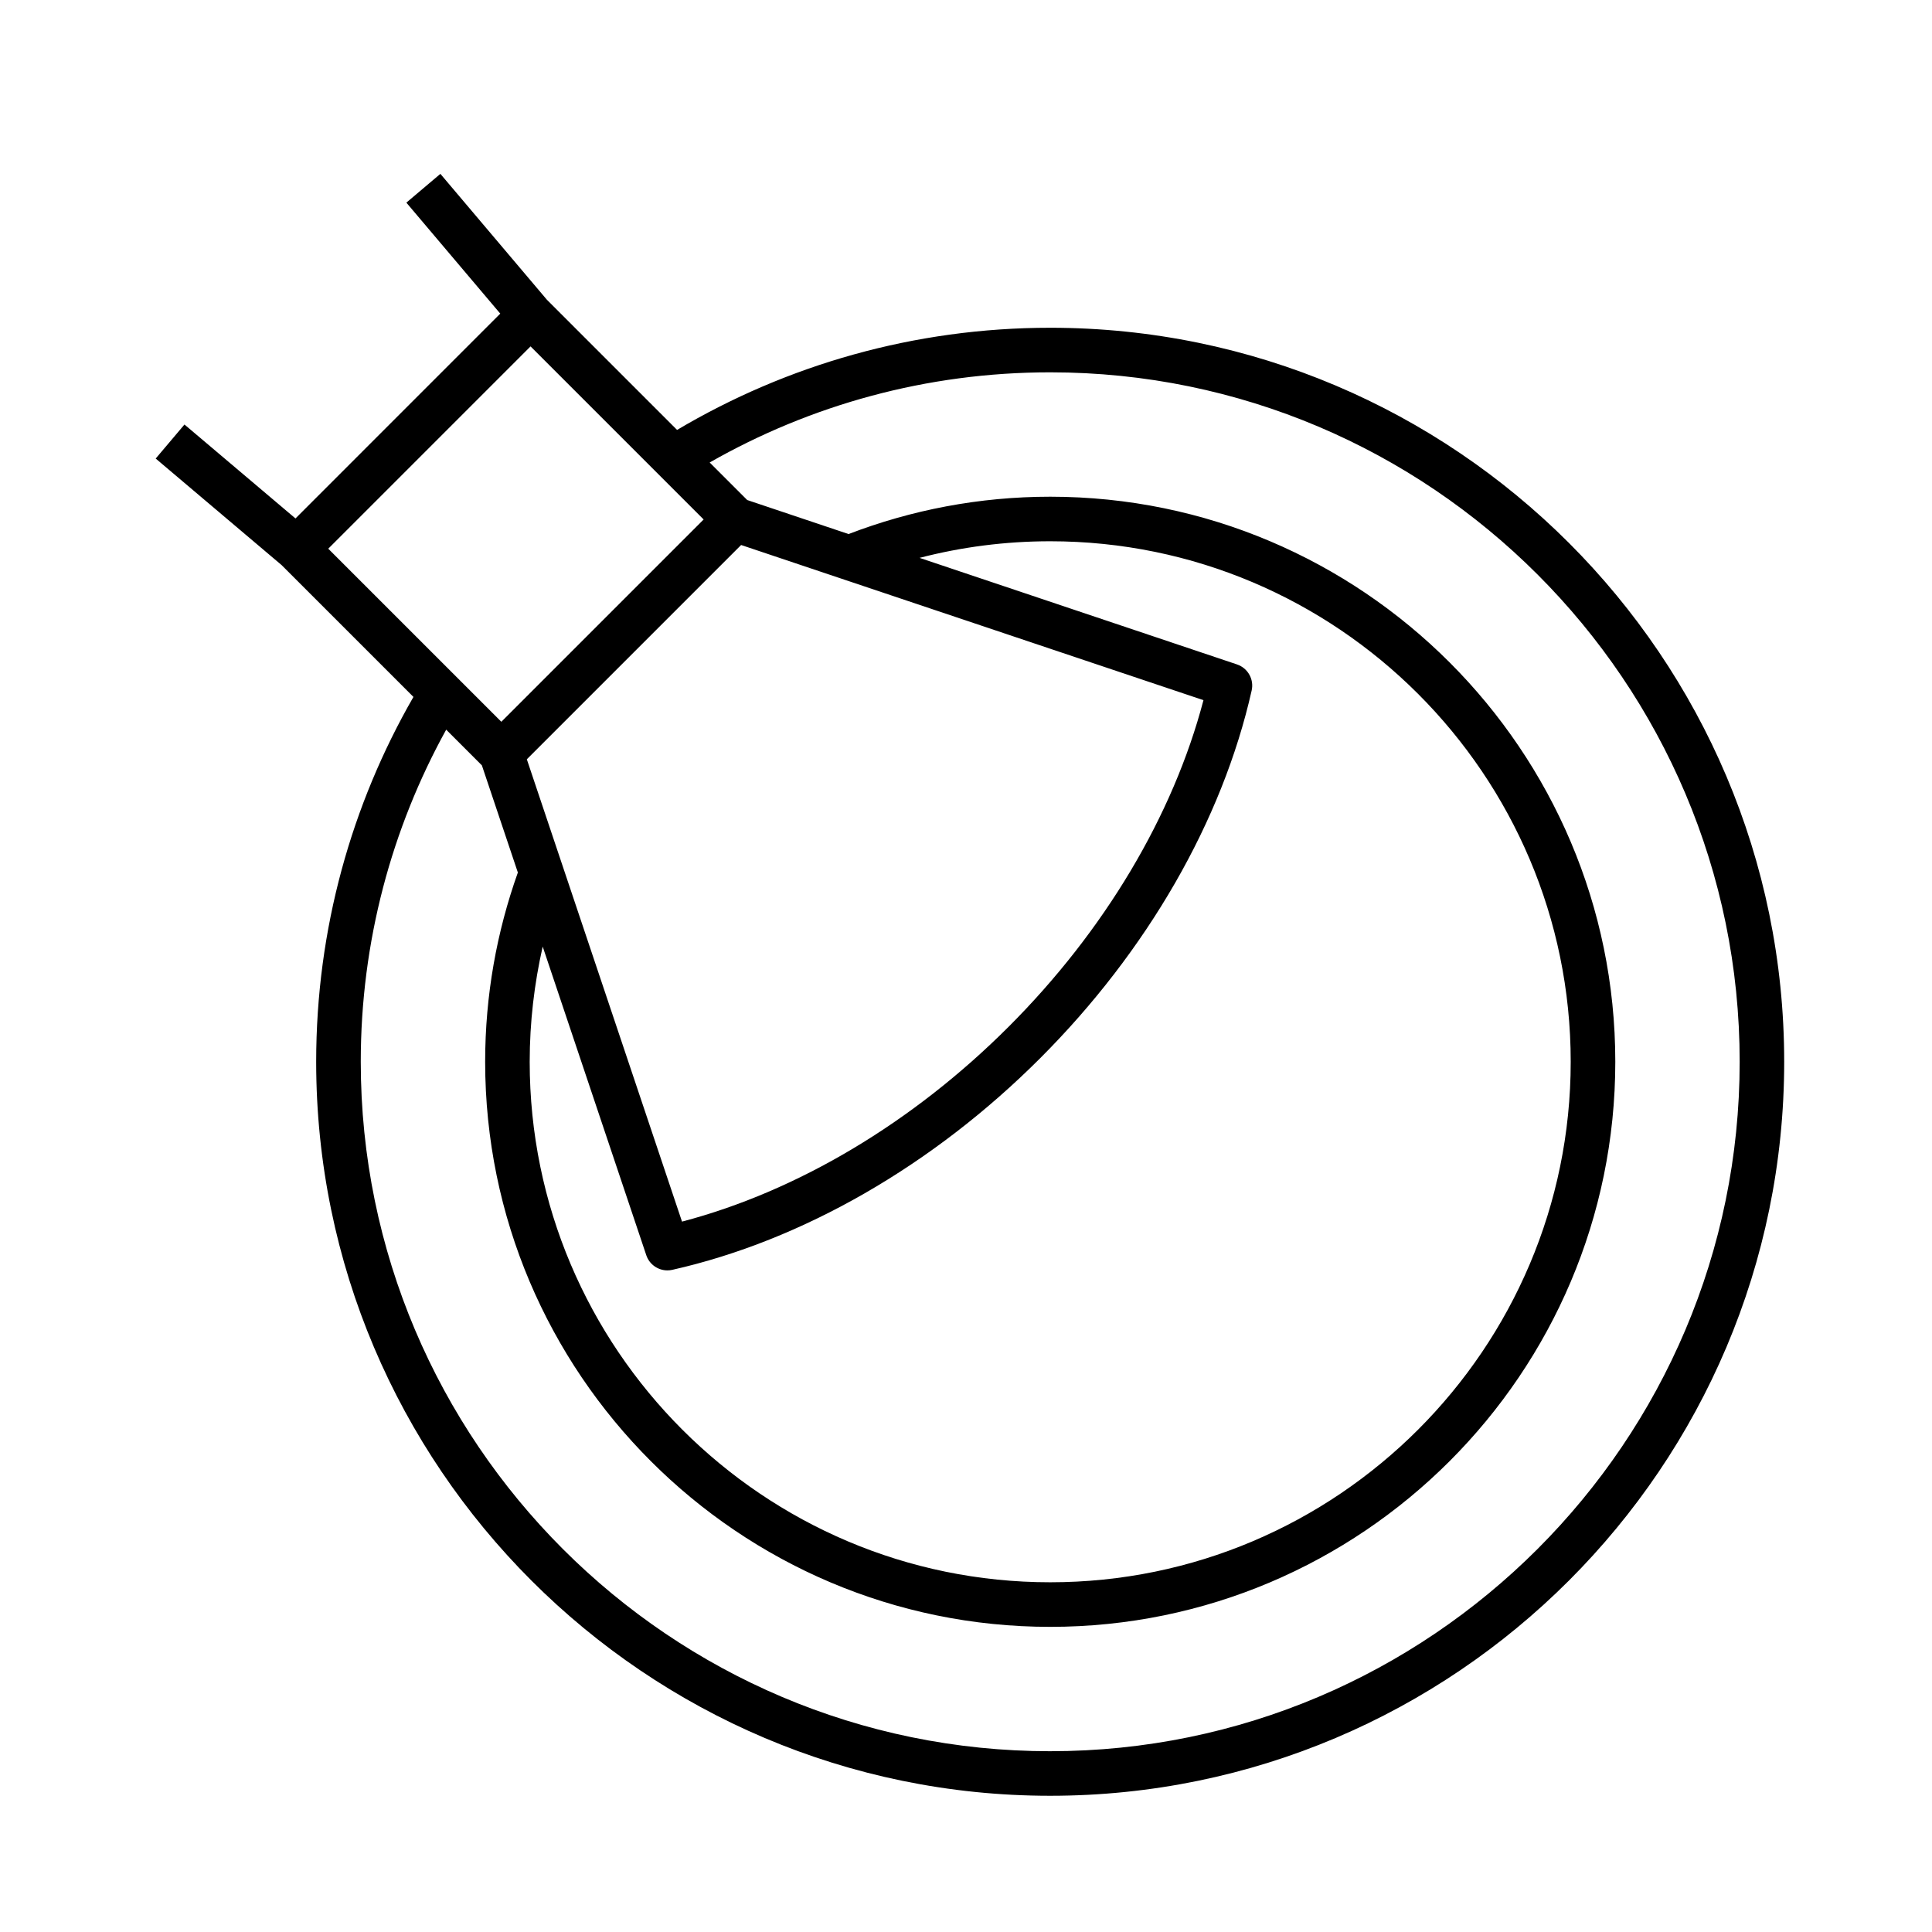 <?xml version="1.0" encoding="UTF-8"?>
<!-- Uploaded to: SVG Repo, www.svgrepo.com, Generator: SVG Repo Mixer Tools -->
<svg fill="#000000" width="800px" height="800px" version="1.1" viewBox="144 144 512 512" xmlns="http://www.w3.org/2000/svg">
 <path d="m422.31 230.86c-36.078 0-69.887 9.887-98.879 27.074l-34.484-34.484-28.242-33.375-9.016 7.625 0.316 0.375 24.57 29.039-54.27 54.281-29.043-24.574-0.375-0.316-7.625 9.016 33.375 28.242 34.93 34.93c-16.395 28.5-25.777 61.516-25.777 96.688 0 107.26 87.262 194.52 194.52 194.52 107.26 0 194.52-87.262 194.52-194.52 0.004-107.26-87.258-194.52-194.51-194.52zm-191.32 58.551 53.613-53.613 45.867 45.867-53.613 53.613zm240.84 30.672-84.137-28.242c11.066-2.871 22.668-4.402 34.621-4.402 76.059 0 137.94 61.879 137.94 137.94s-61.879 137.94-137.94 137.94-137.94-61.879-137.94-137.94c0-10.492 1.219-20.699 3.445-30.527l27.453 81.789c0.82 2.445 3.106 4.023 5.594 4.023 0.43 0 0.863-0.047 1.301-0.145 34.461-7.758 69.078-27.668 97.473-56.066 28.398-28.398 48.312-63.016 56.066-97.473 0.664-2.953-1.012-5.93-3.879-6.894zm-8.902 9.469c-8.035 30.594-26.227 61.141-51.637 86.551-25.406 25.406-55.953 43.598-86.551 51.637l-41.125-122.52 56.789-56.789zm-40.613 278.54c-100.75 0-182.71-81.961-182.71-182.71 0-31.891 8.219-61.891 22.641-88.012l9.457 9.457 9.535 28.402c-5.594 15.691-8.668 32.566-8.668 50.156 0 82.57 67.176 149.75 149.75 149.75 82.57 0 149.75-67.176 149.75-149.75s-67.176-149.75-149.75-149.75c-18.824 0-36.832 3.523-53.441 9.895l-26.859-9.016-9.949-9.949c26.641-15.199 57.449-23.895 90.25-23.895 100.75 0 182.71 81.961 182.71 182.71-0.004 100.74-81.965 182.71-182.71 182.71z"/>
</svg>